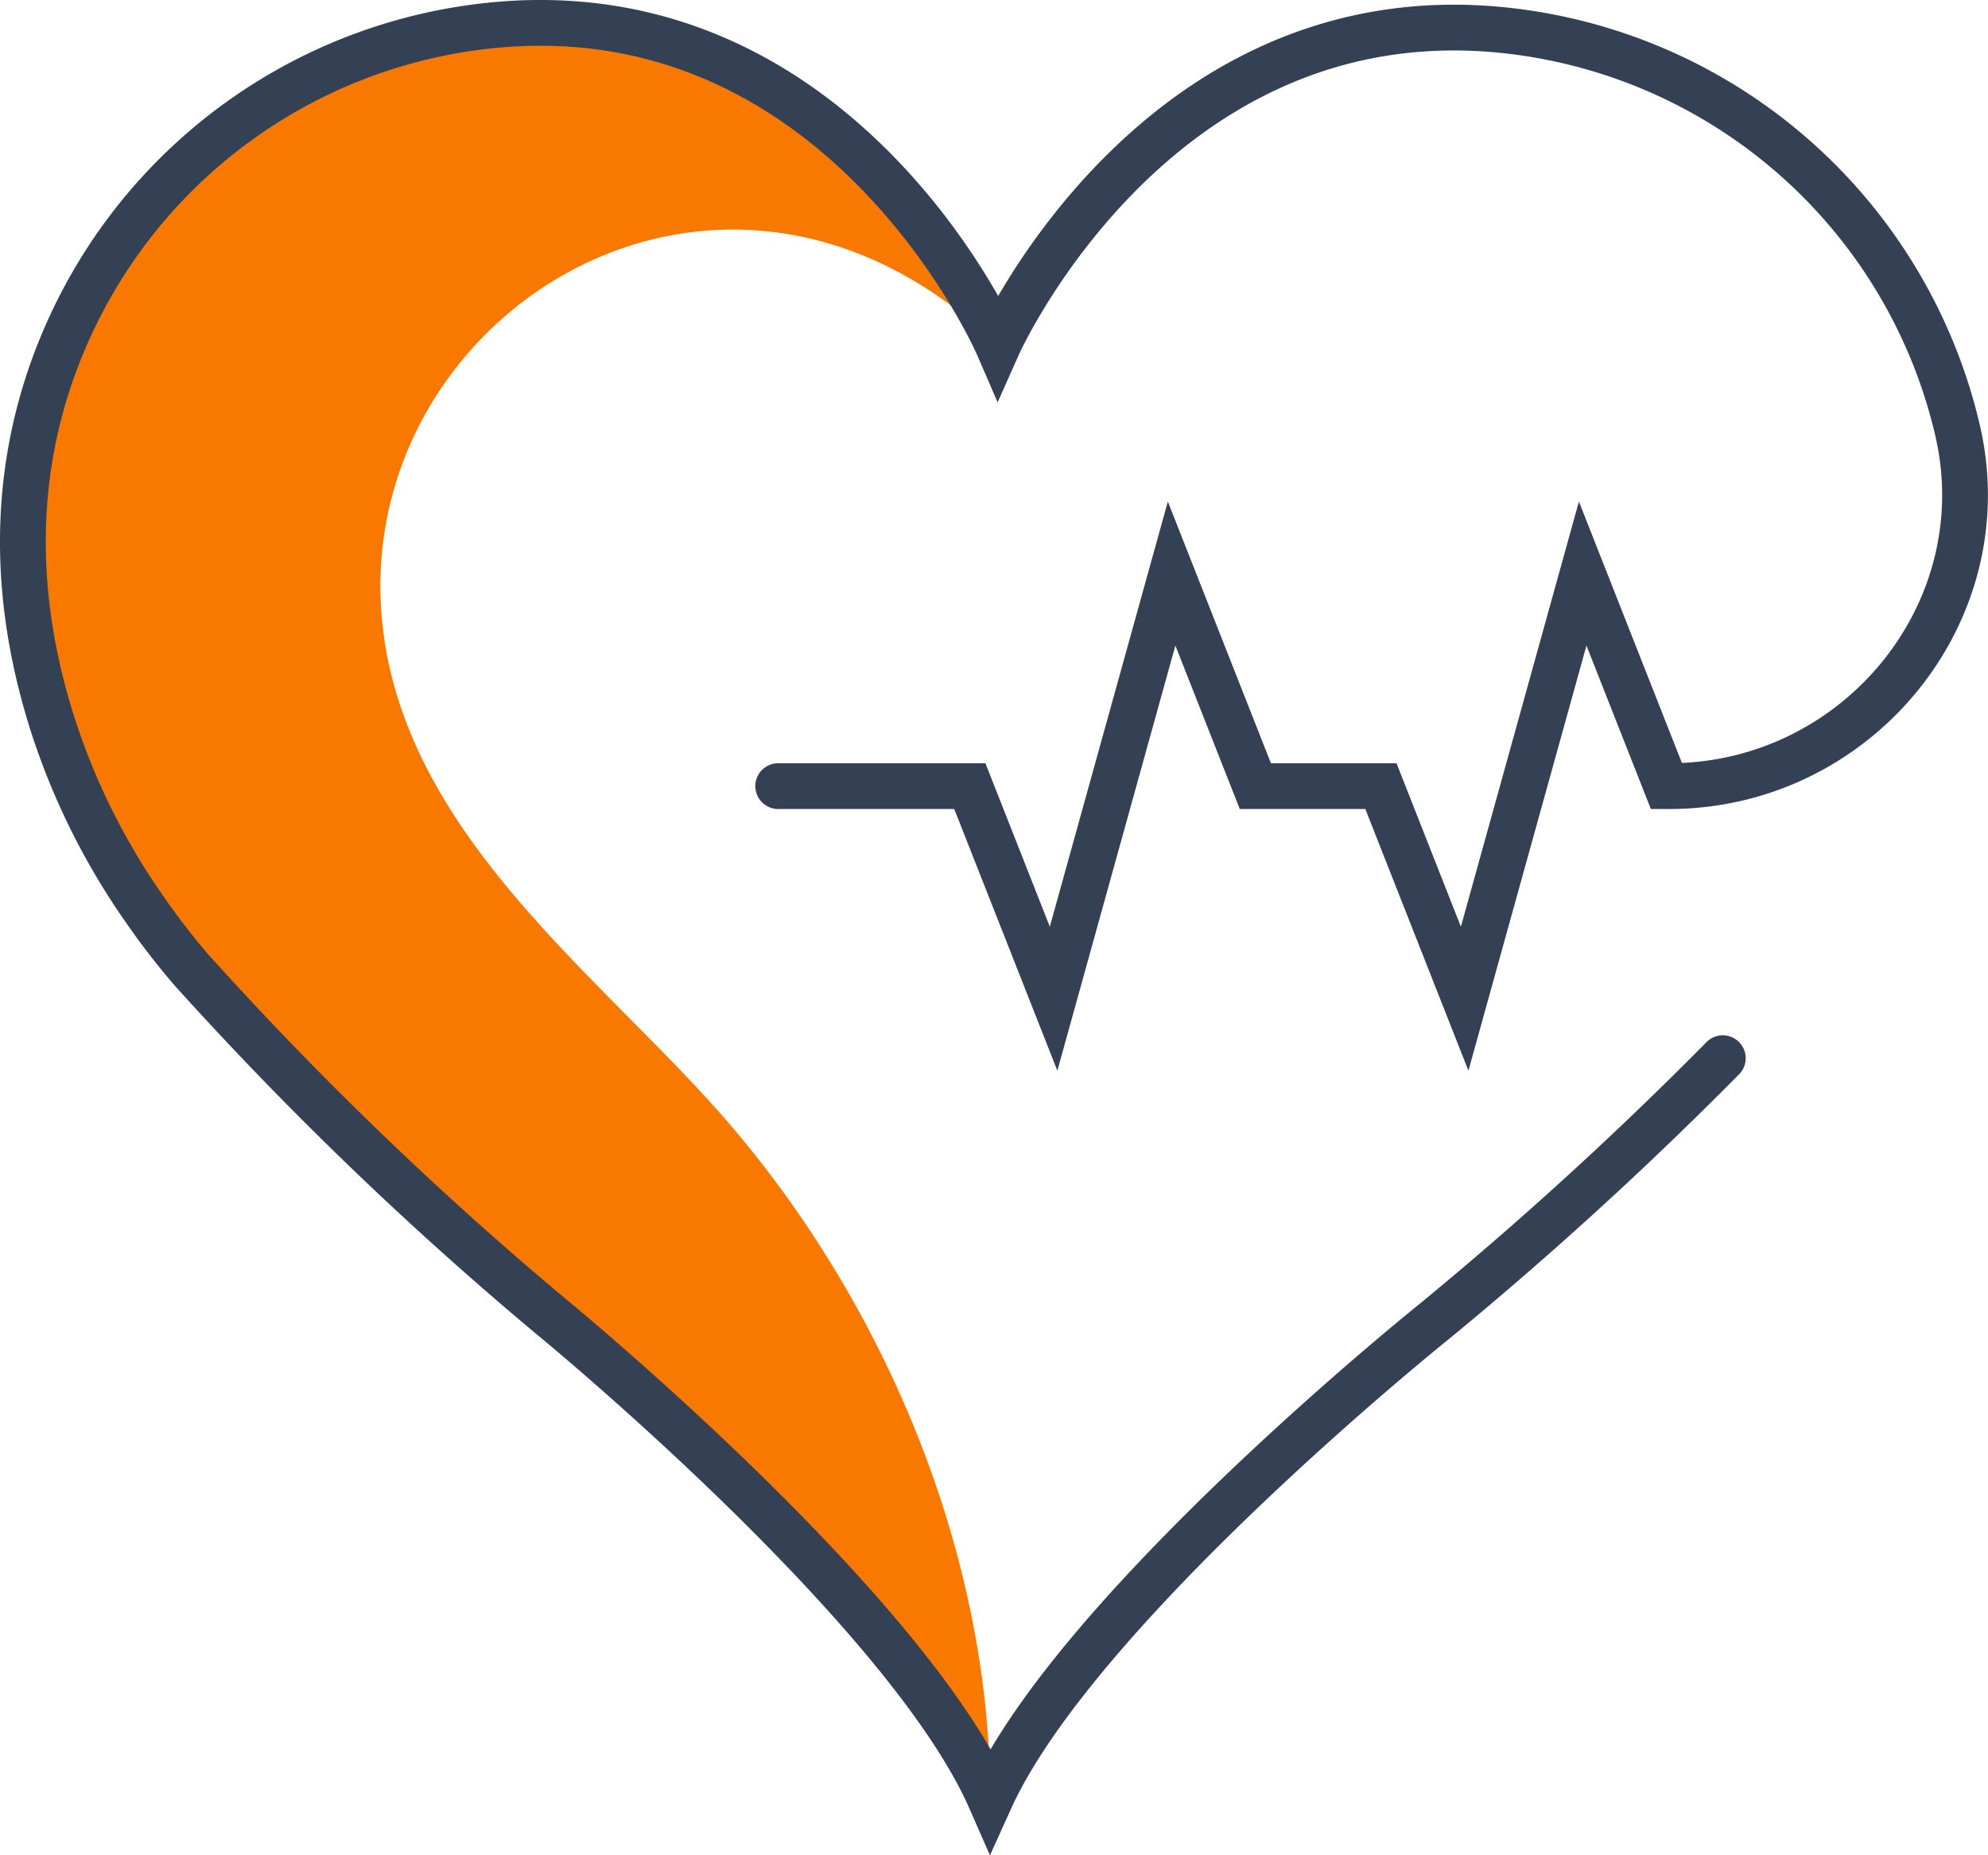 <svg id="Сгруппировать_161704" data-name="Сгруппировать 161704" xmlns="http://www.w3.org/2000/svg" xmlns:xlink="http://www.w3.org/1999/xlink" width="130.286" height="121.602" viewBox="0 0 130.286 121.602">
  <defs>
    <clipPath id="clip-path">
      <rect id="Прямоугольник_147795" data-name="Прямоугольник 147795" width="130.286" height="121.602" transform="translate(0 0)" fill="none"/>
    </clipPath>
  </defs>
  <g id="Сгруппировать_161704-2" data-name="Сгруппировать 161704" clip-path="url(#clip-path)">
    <path id="Контур_3162" data-name="Контур 3162" d="M25.221,42.106C21.954,21.334,46.918,4.791,65.4,22.642c0,0-9.769-22.539-32.058-21.074A34.152,34.152,0,0,0,5.325,19.9C1.795,26.716-.256,36.037,3.518,47.689A45.237,45.237,0,0,0,9.408,59.5a47.667,47.667,0,0,0,3.119,4.052A231.591,231.591,0,0,0,36.117,86.29S59.363,105.322,64.9,117.921c0-16.065-6.872-32.447-17.305-44.5-7.9-9.118-20.293-18.061-22.379-31.318" fill="#f97900"/>
    <path id="Контур_3163" data-name="Контур 3163" d="M51,51.525H63.559l5.489,13.932,3.867-13.932,3.868-13.932,5.488,13.932H90.5l5.488,13.932,3.868-13.932,3.867-13.932,5.489,13.932h.183c12.269,0,21.664-11.342,18.9-23.3A34.161,34.161,0,0,0,97.669,1.9C75.4.2,65.4,22.641,65.4,22.641S55.634.1,33.345,1.568A34.151,34.151,0,0,0,5.325,19.9C1.794,26.716-.257,36.037,3.518,47.689A45.181,45.181,0,0,0,9.41,59.5a47.549,47.549,0,0,0,3.117,4.052A231.591,231.591,0,0,0,36.117,86.29S59.363,105.322,64.9,117.921C70.582,105.38,94.02,86.593,94.02,86.593a247.861,247.861,0,0,0,18.886-17.235" fill="none" stroke="#344154" stroke-linecap="round" stroke-width="3"/>
  </g>
</svg>
